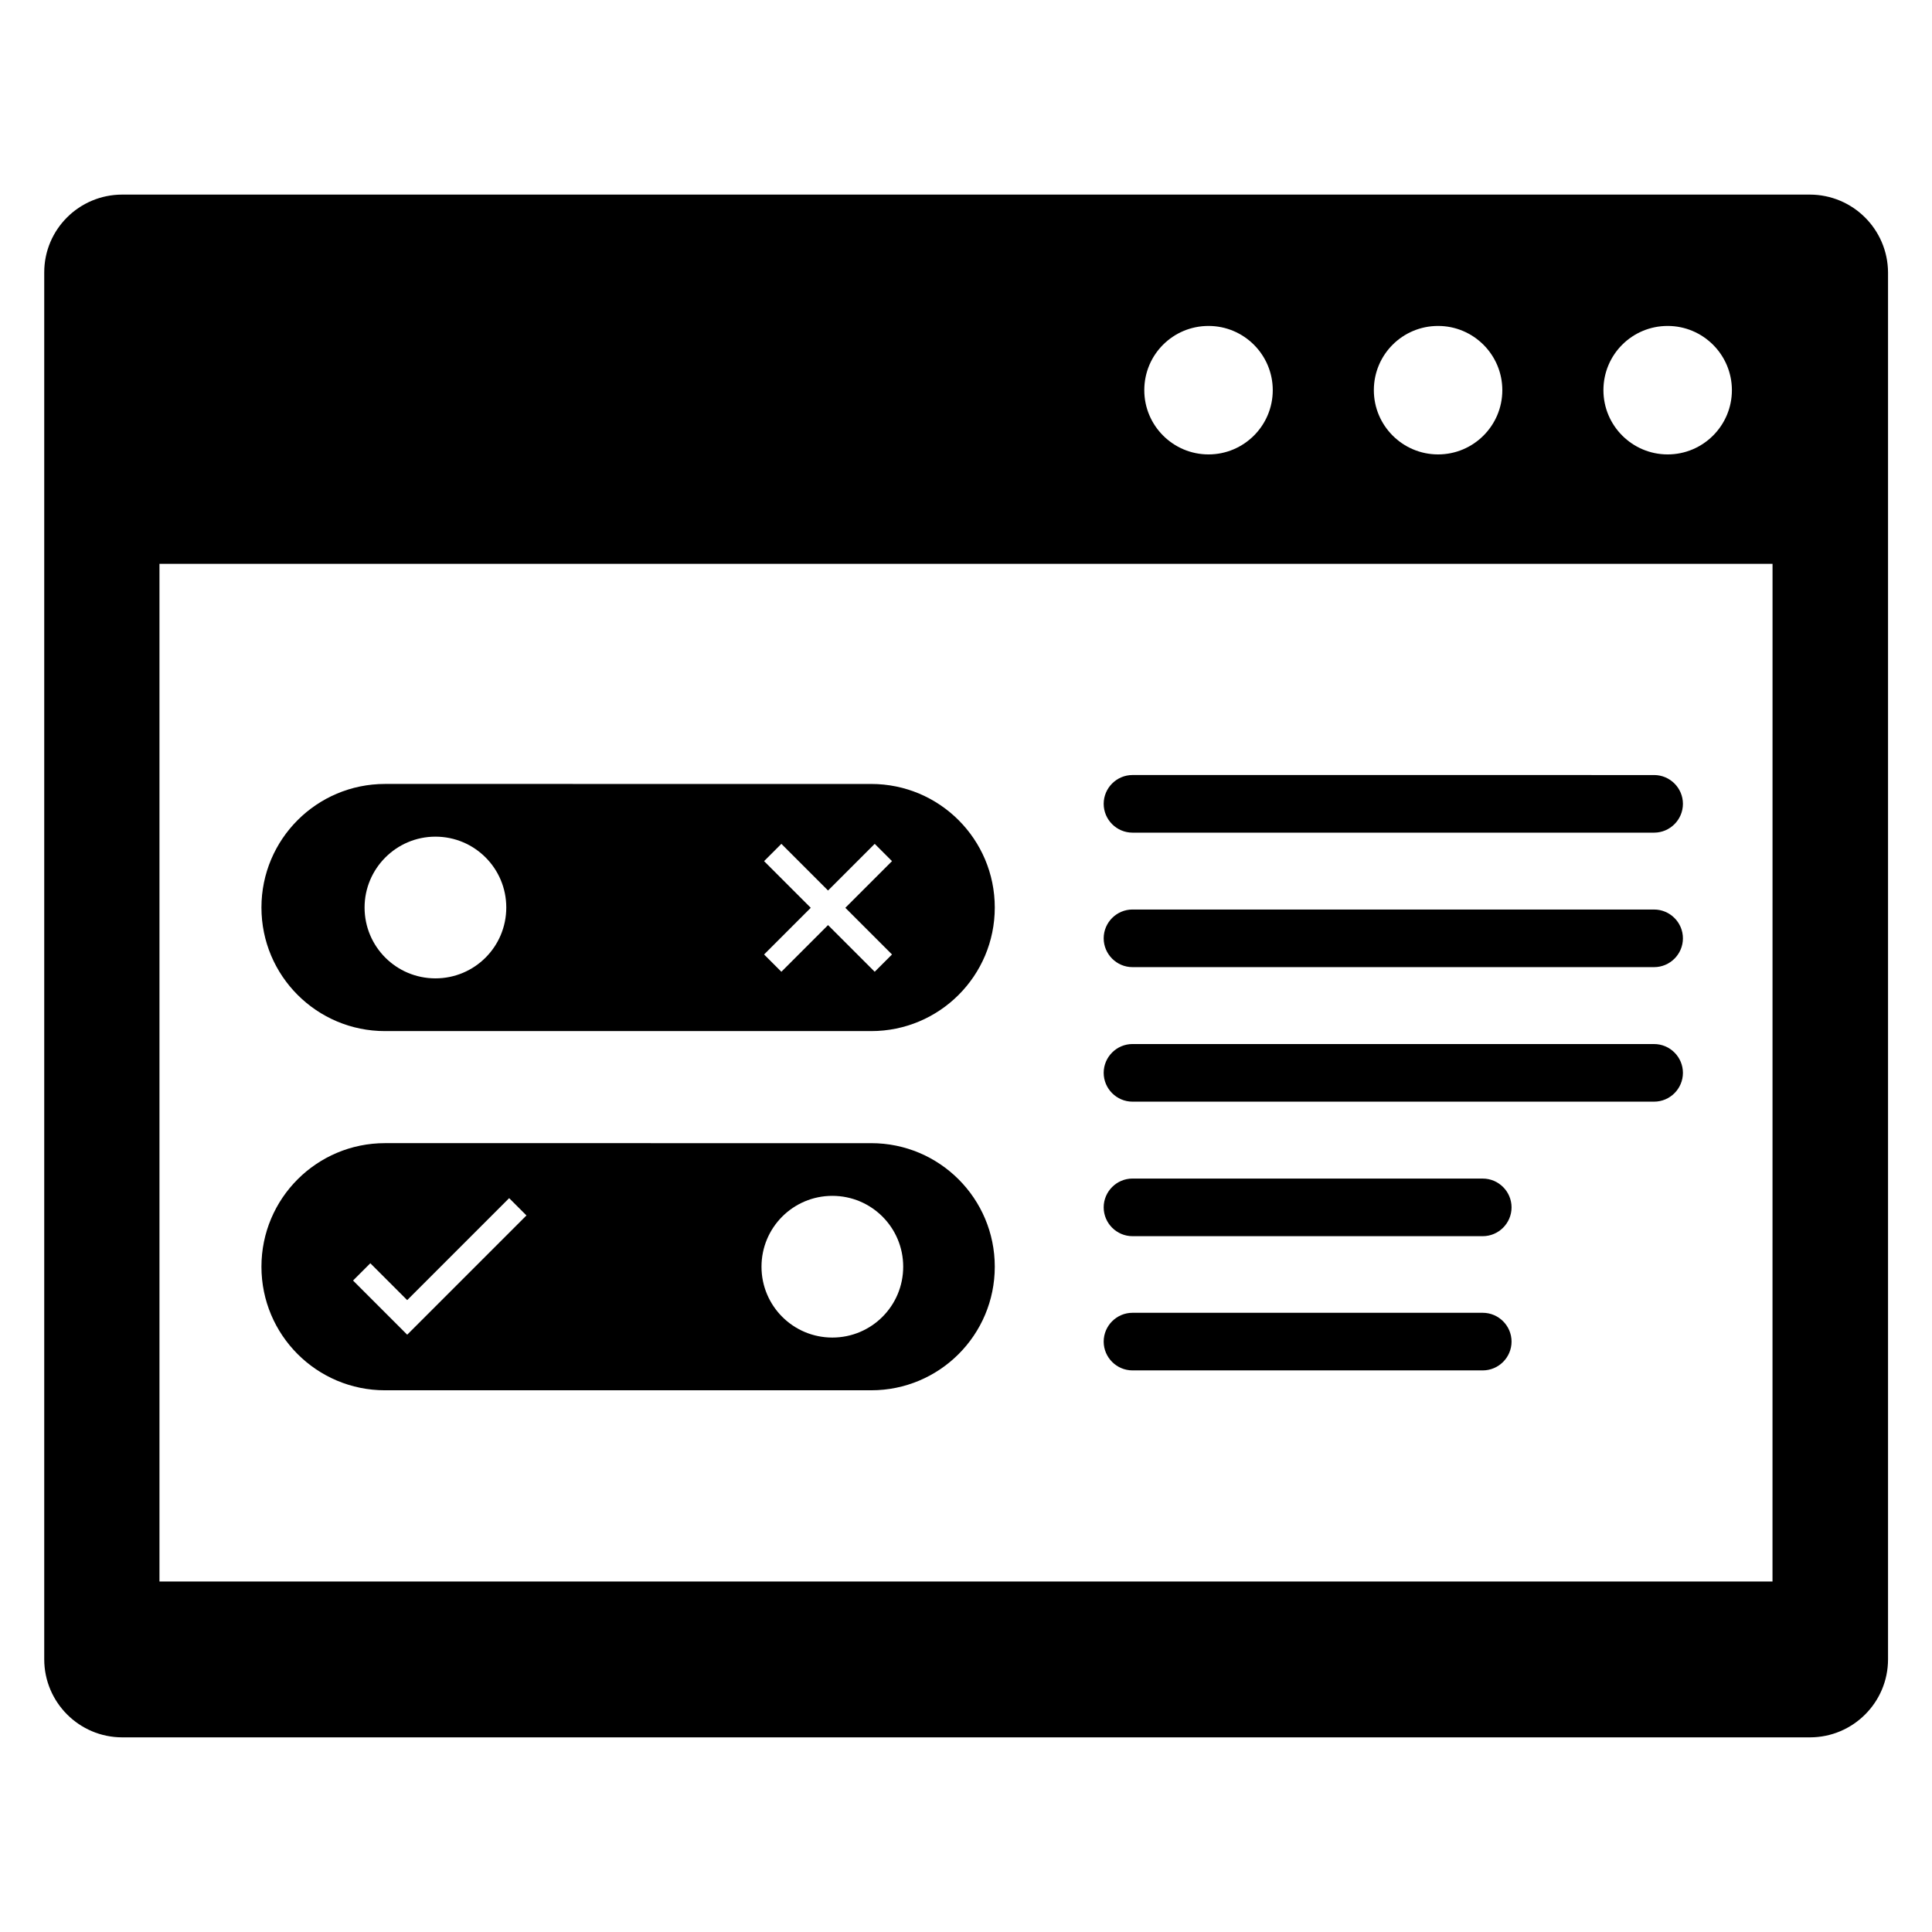 <?xml version="1.0" encoding="UTF-8"?>
<!-- Uploaded to: SVG Find, www.svgfind.com, Generator: SVG Find Mixer Tools -->
<svg fill="#000000" width="800px" height="800px" version="1.1" viewBox="144 144 512 512" xmlns="http://www.w3.org/2000/svg">
 <g>
  <path d="m623.58 195.57h-447.17c-11.449 0-20.688 9.234-20.688 20.609v367.55c0 11.375 9.238 20.688 20.688 20.688h447.25c11.375 0 20.688-9.238 20.688-20.688v-367.55c-0.078-11.375-9.312-20.609-20.766-20.609zm-37.633 34.809c9.391 0 17.023 7.633 17.023 17.023s-7.633 17.023-17.023 17.023-17.023-7.633-17.023-17.023c0-9.465 7.637-17.023 17.023-17.023zm-60.84 0c9.391 0 17.023 7.633 17.023 17.023s-7.633 17.023-17.023 17.023-17.023-7.633-17.023-17.023c0.004-9.465 7.637-17.023 17.023-17.023zm-60.836 0c9.391 0 17.023 7.633 17.023 17.023s-7.633 17.023-17.023 17.023c-9.391 0-17.023-7.633-17.023-17.023 0-9.465 7.633-17.023 17.023-17.023zm149.46 332.74h-427.47v-269.69h427.48z"/>
  <path d="m444.12 364.66h138.24c4.199 0 7.633-3.434 7.633-7.633 0-4.199-3.434-7.633-7.633-7.633l-138.24-0.004c-4.199 0-7.633 3.434-7.633 7.633s3.434 7.637 7.633 7.637z"/>
  <path d="m444.12 400.3h138.24c4.199 0 7.633-3.434 7.633-7.633s-3.434-7.633-7.633-7.633l-138.24-0.004c-4.199 0-7.633 3.434-7.633 7.633s3.434 7.637 7.633 7.637z"/>
  <path d="m444.12 435.95h138.24c4.199 0 7.633-3.434 7.633-7.633 0-4.199-3.434-7.633-7.633-7.633l-138.24-0.004c-4.199 0-7.633 3.434-7.633 7.633 0 4.199 3.434 7.637 7.633 7.637z"/>
  <path d="m444.12 471.6h92.824c4.199 0 7.633-3.434 7.633-7.633s-3.434-7.633-7.633-7.633l-92.824-0.004c-4.199 0-7.633 3.434-7.633 7.633 0 4.199 3.434 7.637 7.633 7.637z"/>
  <path d="m444.12 507.17h92.824c4.199 0 7.633-3.434 7.633-7.633 0-4.199-3.434-7.633-7.633-7.633h-92.824c-4.199 0-7.633 3.434-7.633 7.633 0 4.199 3.434 7.633 7.633 7.633z"/>
  <path d="m246.03 512.44h128.85c18.09 0 32.746-14.656 32.746-32.746 0-18.09-14.656-32.746-32.746-32.746l-128.85-0.004c-18.09 0-32.746 14.656-32.746 32.746 0 18.094 14.656 32.75 32.746 32.75zm118.55-51.527c10.383 0 18.777 8.398 18.777 18.777 0 10.383-8.398 18.777-18.777 18.777-10.383 0-18.777-8.398-18.777-18.777 0-10.383 8.398-18.777 18.777-18.777zm-122.44 17.863 9.77 9.77 27.023-27.023 4.582 4.582-31.602 31.602-14.352-14.352z"/>
  <path d="m246.03 417.25h128.85c18.09 0 32.746-14.656 32.746-32.746s-14.656-32.746-32.746-32.746l-128.85-0.004c-18.09 0-32.746 14.656-32.746 32.746 0 18.094 14.656 32.75 32.746 32.75zm100.46-45.039 4.582-4.582 12.367 12.367 12.367-12.367 4.582 4.582-12.367 12.367 12.367 12.367-4.582 4.582-12.367-12.367-12.367 12.367-4.582-4.582 12.367-12.367zm-87.098-6.488c10.383 0 18.777 8.398 18.777 18.777 0 10.383-8.398 18.777-18.777 18.777-10.383 0-18.777-8.398-18.777-18.777 0-10.301 8.395-18.777 18.777-18.777z"/>
 </g>
</svg>